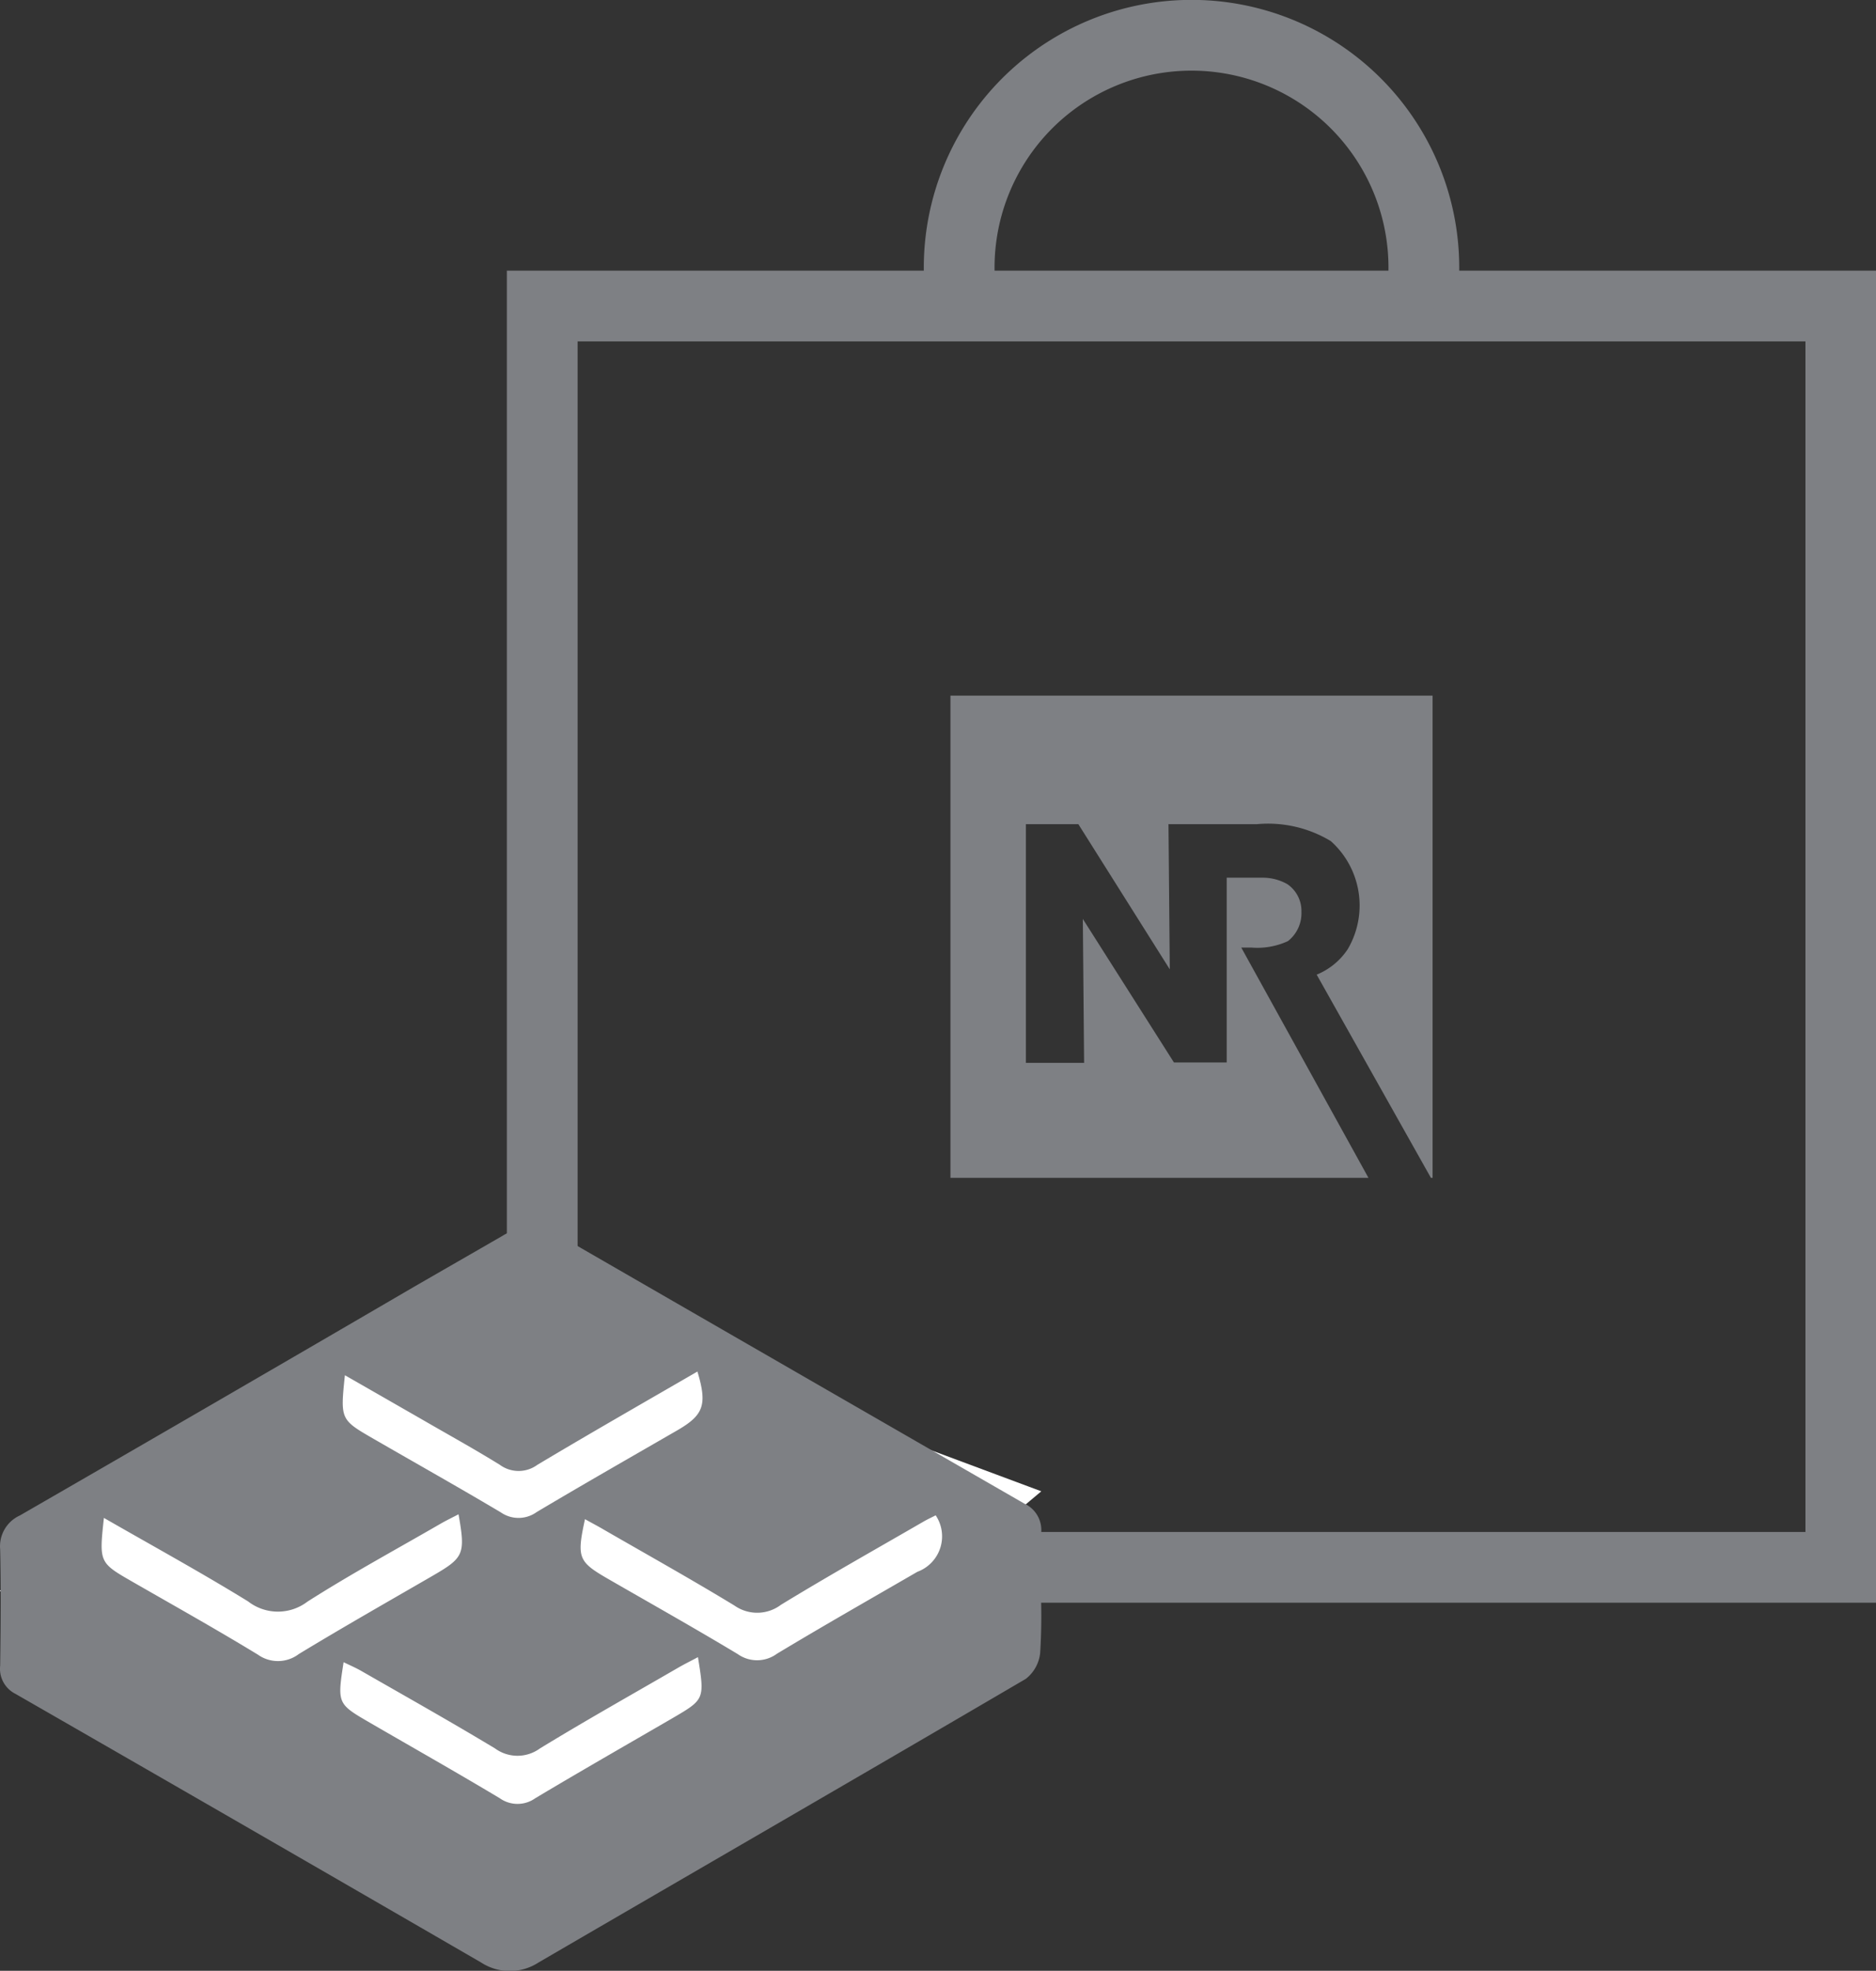 <svg xmlns="http://www.w3.org/2000/svg" width="66.5" height="69.844" viewBox="0 0 66.5 69.844">
  <rect x="0" y="0" width="66.5" height="69.844" fill="#333333" stroke="none"/>
  <defs>
    <style>
      .cls-1 {
        fill: #7e8084;
      }

      .cls-1, .cls-2, .cls-3 {
        fill-rule: evenodd;
      }

      .cls-2 {
        fill: none;
        stroke: #7e8084;
        stroke-linecap: round;
        stroke-width: 2.508px;
      }

      .cls-3 {
        fill: #fff;
      }
    </style>
  </defs>
  <g>
    <path id="Path_354" data-name="Path 354" class="cls-1" d="M711.723,271.305h0.059v-17.09H694.691v17.09h14.818L705,263.143h0.354a2.584,2.584,0,0,0,1.3-.228,1.258,1.258,0,0,0,.479-1.038,1.149,1.149,0,0,0-.5-0.981,1.767,1.767,0,0,0-.879-0.229h-1.27v6.549h-1.87l-3.23-5.087,0.045,5.1h-2.063v-8.459h1.859l3.241,5.145-0.046-5.145h3.139a4.3,4.3,0,0,1,2.614.6,3.058,3.058,0,0,1,.6,3.833,2.417,2.417,0,0,1-1.1.9Z" transform="translate(-661 -229.562)"/>
    <path id="Path_355" data-name="Path 355" class="cls-2" d="M680.221,285.108h46.032v-44.7H680.221v44.7Z" transform="translate(-661 -229.562)"/>
    <path id="Path_356" data-name="Path 356" class="cls-2" d="M711.468,239.32a8.236,8.236,0,1,0-16.463,0" transform="translate(-661 -229.562)"/>
  </g>
  <path id="Path_359" data-name="Path 359" class="cls-3" d="M663.525,282.413L661,285.946l18.455,11.967,18.457-15.5-18.457-6.877Z" transform="translate(-661 -229.562)"/>
  <path id="Path_360" data-name="Path 360" class="cls-1" d="M697.894,285.986a20.791,20.791,0,0,1-.023,2.163,1.341,1.341,0,0,1-.508.911c-5.748,3.369-11.516,6.7-17.276,10.054a1.87,1.87,0,0,1-2.04-.006q-8.241-4.773-16.5-9.517a0.992,0.992,0,0,1-.541-1c0.019-1.372.032-2.744,0-4.114a1.2,1.2,0,0,1,.7-1.208q7-4.036,13.984-8.111c1.04-.6,2.086-1.2,3.125-1.8a1.913,1.913,0,0,1,2.051.013q8.219,4.743,16.442,9.477a1.033,1.033,0,0,1,.6,1.041C697.871,284.589,697.9,285.288,697.894,285.986Zm-33.211-2.63c-0.171,1.588-.169,1.585,1.033,2.275,1.48,0.85,2.97,1.684,4.427,2.572a1.224,1.224,0,0,0,1.449-.022c1.561-.948,3.15-1.851,4.731-2.766,1.125-.652,1.18-0.767.931-2.187-0.222.116-.431,0.216-0.631,0.331-1.581.915-3.19,1.786-4.728,2.767a1.724,1.724,0,0,1-2.1-.01C668.146,285.3,666.441,284.366,664.683,283.356Zm21.058,4.935c-0.27.143-.481,0.248-0.685,0.365-1.643.952-3.3,1.882-4.918,2.871a1.348,1.348,0,0,1-1.589,0c-1.563-.943-3.156-1.837-4.74-2.746-0.195-.112-0.4-0.2-0.629-0.311-0.227,1.462-.222,1.476.923,2.139,1.539,0.893,3.087,1.768,4.613,2.682a1.086,1.086,0,0,0,1.258,0c1.609-.962,3.236-1.892,4.857-2.833C685.981,289.786,685.981,289.786,685.741,288.291ZM673.226,278.3c-0.163,1.572-.164,1.573,1.027,2.26,1.5,0.866,3.01,1.715,4.5,2.6a1.1,1.1,0,0,0,1.268-.009c1.653-.985,3.325-1.938,4.99-2.9,0.936-.543,1.065-0.906.711-2.082-1.9,1.1-3.8,2.186-5.675,3.307a1.124,1.124,0,0,1-1.327,0c-0.9-.558-1.827-1.068-2.745-1.6C675.087,279.367,674.2,278.857,673.226,278.3Zm8.509,5.106c-0.294,1.359-.235,1.5.8,2.1,1.542,0.889,3.093,1.76,4.617,2.677a1.186,1.186,0,0,0,1.387-.012c1.647-.992,3.318-1.942,4.982-2.906a1.338,1.338,0,0,0,.647-2c-0.149.076-.3,0.145-0.44,0.227-1.685.975-3.383,1.928-5.044,2.943a1.4,1.4,0,0,1-1.65.027c-1.519-.924-3.072-1.791-4.613-2.68C682.2,283.651,681.977,283.536,681.735,283.4Z" transform="translate(-661 -229.562)"/>
</svg>
